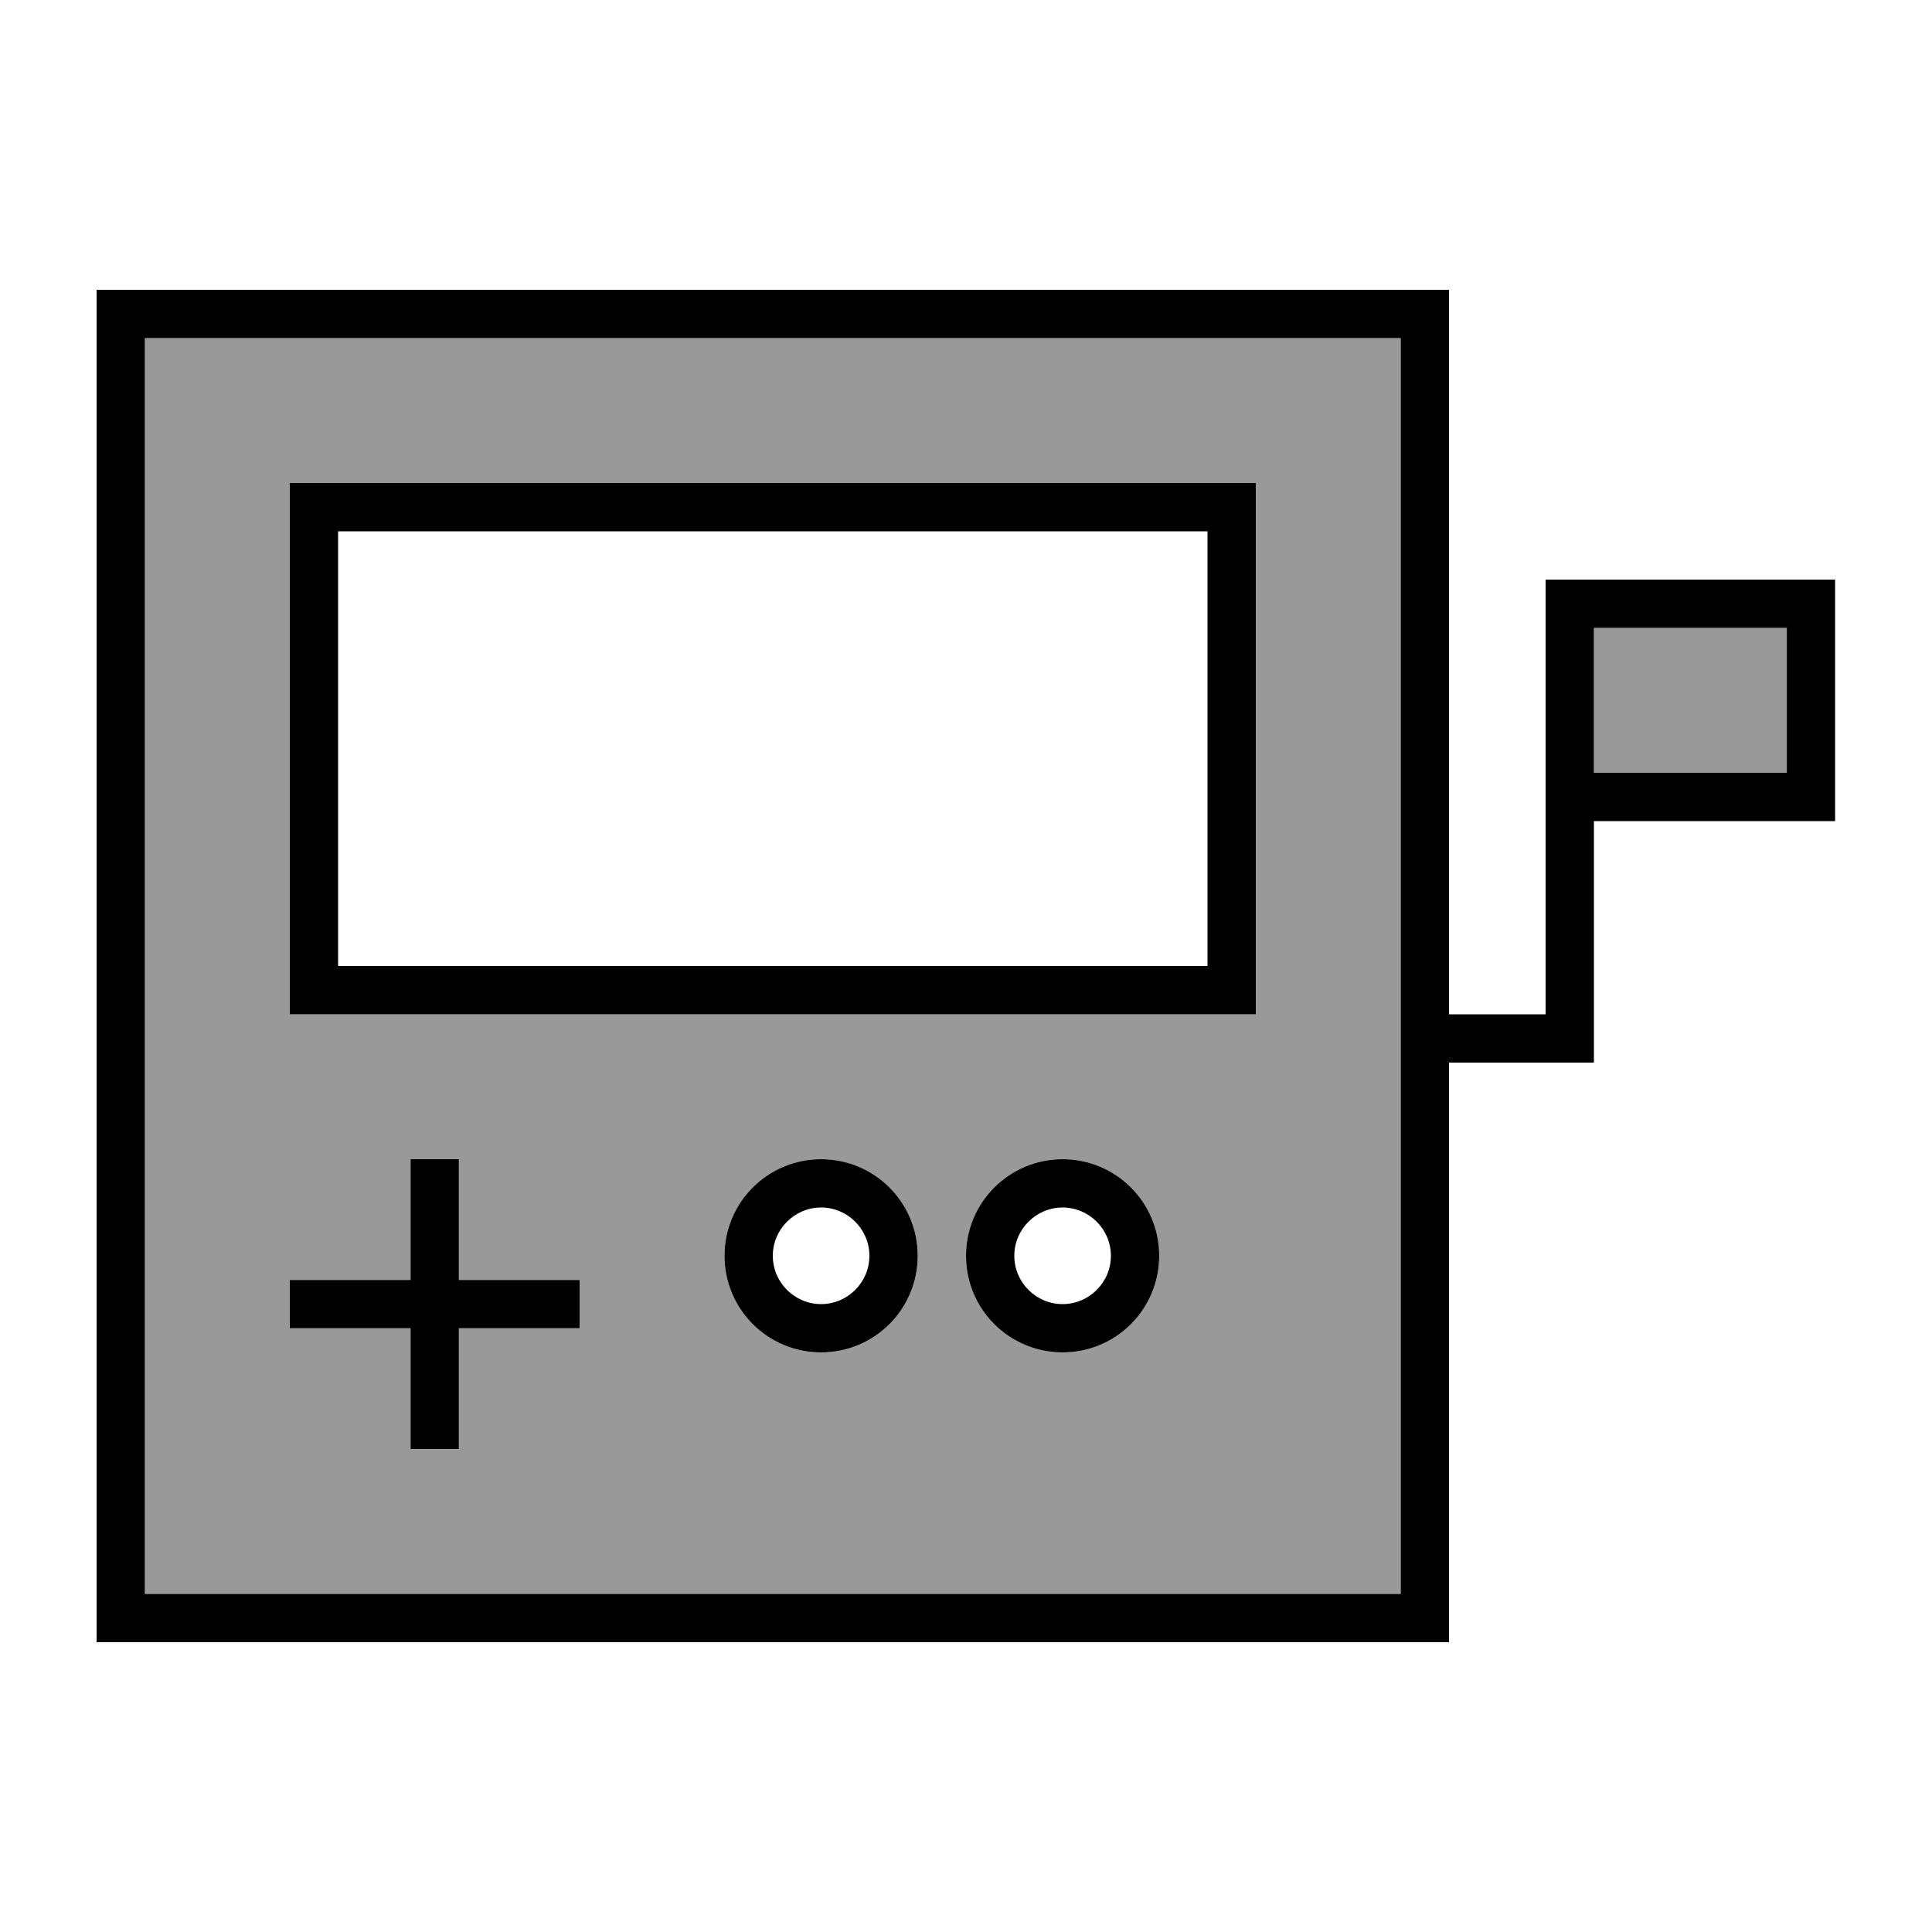 <svg xmlns="http://www.w3.org/2000/svg" viewBox="0 0 640 640"><!--! Font Awesome Pro 7.1.0 by @fontawesome - https://fontawesome.com License - https://fontawesome.com/license (Commercial License) Copyright 2025 Fonticons, Inc. --><path opacity=".4" fill="currentColor" d="M48 112L48 528L464 528L464 112L48 112zM96 160L416 160L416 336L96 336L96 160zM96 424L136 424L136 384L152 384L152 424L192 424L192 440L152 440L152 480L136 480L136 440L96 440L96 424zM304 416C304 433.7 289.7 448 272 448C254.3 448 240 433.7 240 416C240 398.3 254.3 384 272 384C289.7 384 304 398.3 304 416zM384 416C384 433.7 369.7 448 352 448C334.3 448 320 433.7 320 416C320 398.3 334.3 384 352 384C369.7 384 384 398.3 384 416zM528 208L528 256L591.9 256L591.9 208L528 208z"/><path fill="currentColor" d="M464 112L464 528L48 528L48 112L464 112zM480 528L480 352L528 352L528 272L607.9 272L607.9 192L512 192L512 336L480 336L480 96L32 96L32 544L480 544L480 528zM400 176L400 320L112 320L112 176L400 176zM112 160L96 160L96 336L416 336L416 160L112 160zM144 384L136 384L136 424L96 424L96 440L136 440L136 480L152 480L152 440L192 440L192 424L152 424L152 384L144 384zM272 432C263.2 432 256 424.8 256 416C256 407.2 263.2 400 272 400C280.8 400 288 407.2 288 416C288 424.8 280.8 432 272 432zM240 416C240 433.7 254.3 448 272 448C289.7 448 304 433.7 304 416C304 398.3 289.7 384 272 384C254.3 384 240 398.3 240 416zM368 416C368 424.8 360.8 432 352 432C343.2 432 336 424.8 336 416C336 407.2 343.2 400 352 400C360.8 400 368 407.2 368 416zM352 384C334.3 384 320 398.3 320 416C320 433.7 334.3 448 352 448C369.7 448 384 433.7 384 416C384 398.3 369.7 384 352 384zM528 256L528 208L591.9 208L591.9 256L528 256z"/></svg>